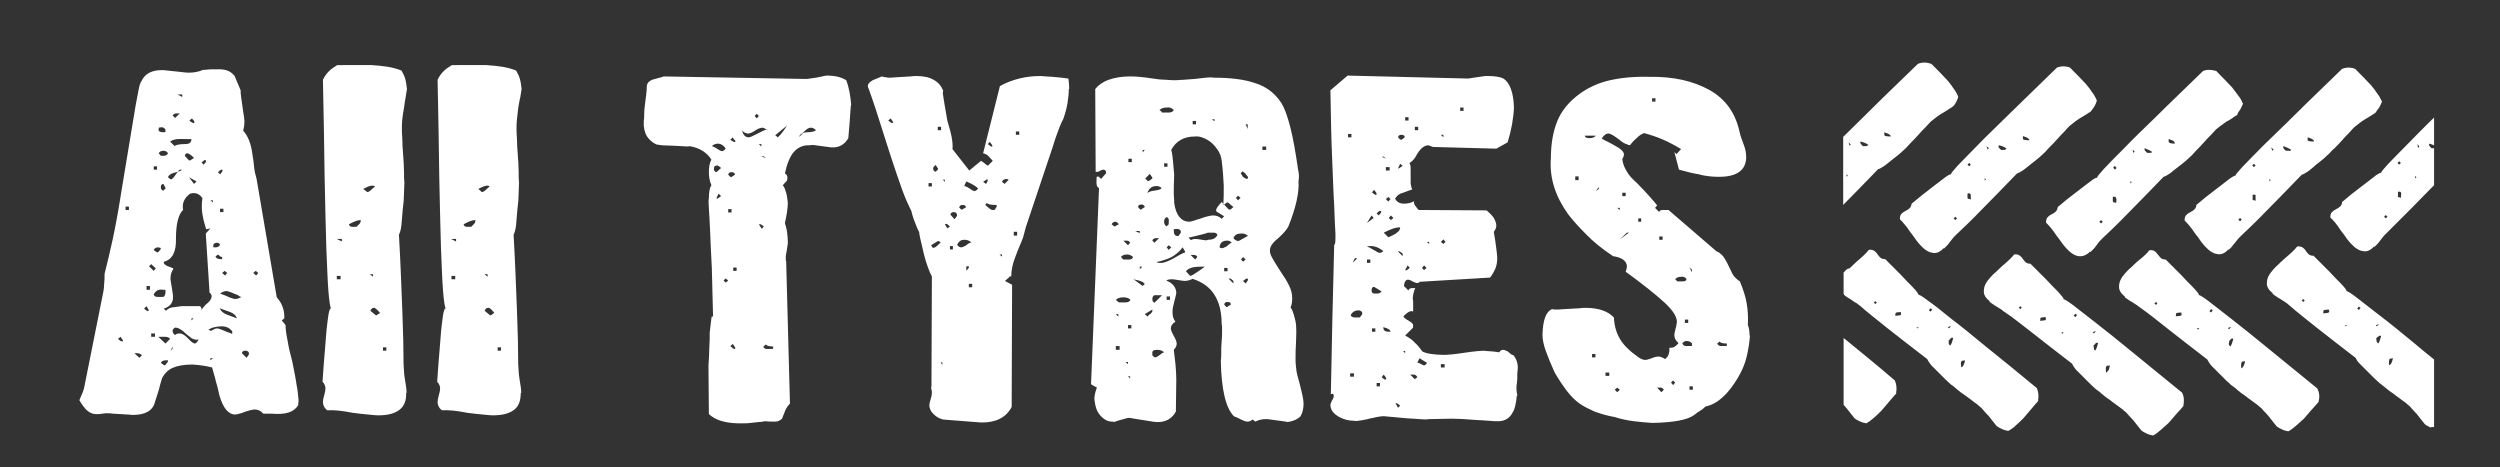 <?xml version="1.0" encoding="UTF-8"?> <!-- Generator: Adobe Illustrator 24.1.1, SVG Export Plug-In . SVG Version: 6.00 Build 0) --> <svg xmlns="http://www.w3.org/2000/svg" xmlns:xlink="http://www.w3.org/1999/xlink" version="1.1" id="Layer_1" x="0px" y="0px" viewBox="0 0 595.3 111.2" style="enable-background:new 0 0 595.3 111.2;" xml:space="preserve"><rect x="0" y="0" width="595.3" height="111.2" fill="#333333" stroke="none"/> <style type="text/css"> .st0{fill-rule:evenodd;clip-rule:evenodd;fill:#FFFFFF;} </style> <path class="st0" d="M518.1,75.3c0-0.4,0.1-0.7,0.1-0.7l0.2-0.1l1-0.1c0.1,0.3,0.1,0.6,0,0.7C519.3,75.2,518.8,75.3,518.1,75.3 M523.1,78.2l0.6-0.1l-0.3,0.4L523.1,78.2z M526.1,74.1l0.4-0.5l0.4,0.3l-0.4,0.5L526.1,74.1z M530.5,78.1l0.8-0.3l-0.5,0.6 L530.5,78.1z M530.8,81.3L531,81c0.3-0.4,0.5-0.5,0.8-0.3c-0.2,0.8-0.4,1.4-0.7,1.8l-0.1-0.1c-0.2-0.1-0.2-0.3-0.3-0.5 C530.8,81.7,530.8,81.5,530.8,81.3 M533.8,86.2c0,0,0.1-0.1,0.1-0.1c0,0,0.1,0,0.1,0l0.6-0.1c-0.1,0.6-0.3,1.1-0.5,1.4 c-0.2,0.2-0.3,0.3-0.4,0.3C533.6,86.8,533.7,86.3,533.8,86.2 M513.7,72.2l-0.3,0.4l-0.4-0.3l0.4-0.4L513.7,72.2z M516.2,78.3 c2.6,2,5.7,4.5,9.4,7.3c0.2,0.4,0.5,0.9,0.9,1.4c0.5,0.5,1,1,1.7,1.7c0.7,0.7,1.3,1.3,1.8,1.8c0.5,0.5,1,0.9,1.3,1.2 c0.4,0.3,0.9,0.6,1.4,1.1c0.6,0.5,1.2,1,2,1.5c0.7,0.6,1.4,1,2,1.5c0.6,0.4,1.1,0.8,1.4,1.1c0.3,0.2,0.6,0.5,0.9,0.9 c0.4,0.4,0.8,0.8,1.2,1.3c0.4,0.5,0.8,1,1.1,1.4c0.3,0.4,0.6,0.7,0.8,1c0.5,0.4,1,0.6,1.4,0.8c0.4,0.2,0.9,0.3,1.4,0.4 c0.6-0.3,1.2-0.8,1.8-1.3c0.6-0.5,1.2-1.1,1.9-1.7c1.3-1.5,2.3-2.7,2.9-3.3c0.6-0.7,0.8-0.9,0.6-0.8c0.3-1.1,0.2-2.1-0.3-3.1 c-4.5-3.7-8.5-6.9-11.9-9.7c-3.4-2.8-6.3-5.1-8.6-6.9c-2.3-1.8-4.1-3.2-5.4-4.2c-1.2-0.9-2-1.4-2.4-1.5c0.1,0,0.1-0.2-0.1-0.4 c-0.2-0.3-0.7-0.9-1.4-1.6c-0.7-0.7-1.6-1.6-2.6-2.7c-1.1-1.1-2.3-2.3-3.7-3.7c-0.5,0-0.8-0.1-1.1-0.3c-0.2-0.2-0.4-0.4-0.7-0.8 c-0.3-0.4-0.5-0.6-0.7-0.8c-0.4-0.3-0.9-0.4-1.4-0.3c-0.6,0.8-1.6,1.7-2.9,2.7c-0.7,0.6-1.2,1.2-1.7,1.6c-0.5,0.4-0.8,0.8-1.1,1.1 c-1,1.1-1.5,2.1-1.5,3.1c-0.1,0.9,0.4,1.8,1.4,2.5l-0.1,0.1c0.2,0.2,0.5,0.4,0.8,0.6c0.3,0.2,0.7,0.5,1.1,0.7 c0.4,0.2,0.7,0.5,1.1,0.7c0.3,0.2,0.6,0.5,0.8,0.6C511.4,74.5,513.6,76.2,516.2,78.3 M485.8,76.4c0-0.4,0.1-0.7,0.1-0.7l0.2-0.1 l1-0.1c0.1,0.3,0.1,0.6,0,0.7C487,76.3,486.6,76.3,485.8,76.4 M490.8,79.2l0.6-0.1l-0.3,0.4L490.8,79.2z M493.8,75.2l0.4-0.5 l0.4,0.3l-0.4,0.5L493.8,75.2z M498.3,79.1l0.8-0.3l-0.5,0.6L498.3,79.1z M498.5,82.3l0.3-0.3c0.3-0.4,0.5-0.5,0.8-0.3 c-0.2,0.8-0.4,1.4-0.7,1.8l-0.1-0.1c-0.2-0.1-0.2-0.3-0.2-0.5C498.6,82.8,498.5,82.5,498.5,82.3 M501.6,87.2c0,0,0.1-0.1,0.1-0.1 c0,0,0.1,0,0.1,0l0.6-0.1c-0.1,0.6-0.2,1.1-0.5,1.4c-0.2,0.2-0.3,0.3-0.4,0.3C501.4,87.8,501.4,87.4,501.6,87.2 M481.4,73.2 l-0.3,0.4l-0.4-0.3l0.4-0.4L481.4,73.2z M484,79.3c2.6,2,5.7,4.5,9.4,7.3c0.2,0.4,0.5,0.9,0.9,1.4c0.5,0.5,1,1,1.7,1.7 c0.7,0.7,1.3,1.3,1.8,1.8c0.5,0.5,1,0.9,1.3,1.2c0.4,0.3,0.9,0.6,1.4,1.1c0.6,0.5,1.2,1,2,1.5c0.7,0.6,1.4,1,2,1.5 c0.6,0.4,1.1,0.8,1.4,1.1c0.3,0.2,0.6,0.5,0.9,0.9c0.4,0.4,0.7,0.8,1.2,1.3c0.4,0.5,0.8,1,1.1,1.4c0.3,0.4,0.6,0.7,0.8,1 c0.5,0.4,1,0.6,1.4,0.8c0.4,0.2,0.9,0.3,1.4,0.4c0.6-0.3,1.2-0.8,1.8-1.3c0.6-0.5,1.2-1.1,1.9-1.7c1.3-1.5,2.3-2.7,2.9-3.3 c0.6-0.7,0.8-0.9,0.6-0.8c0.2-1.1,0.2-2.1-0.3-3.1c-4.5-3.7-8.5-6.9-11.9-9.7c-3.4-2.8-6.3-5.1-8.6-6.9c-2.3-1.8-4.1-3.2-5.4-4.2 c-1.2-0.9-2-1.4-2.4-1.5c0.1,0,0.1-0.2-0.1-0.4c-0.3-0.3-0.7-0.9-1.4-1.6c-0.7-0.7-1.6-1.6-2.6-2.7c-1.1-1.1-2.3-2.3-3.7-3.7 c-0.5,0-0.8-0.1-1.1-0.3c-0.2-0.2-0.4-0.4-0.7-0.8c-0.2-0.4-0.5-0.6-0.7-0.8c-0.4-0.3-0.9-0.4-1.4-0.3c-0.6,0.8-1.6,1.7-2.9,2.8 c-0.7,0.6-1.2,1.2-1.7,1.6c-0.5,0.4-0.8,0.8-1.1,1.1c-1,1.1-1.5,2.1-1.5,3.1c-0.1,0.9,0.4,1.8,1.4,2.5l-0.1,0.1 c0.2,0.2,0.5,0.4,0.8,0.6c0.3,0.2,0.7,0.5,1.1,0.7c0.4,0.2,0.7,0.5,1.1,0.7c0.3,0.3,0.6,0.5,0.8,0.6C479.2,75.5,481.4,77.3,484,79.3 M439.4,80.8c-0.1-0.1-0.3-0.2-0.4-0.3v15.9c0.2,0.2,0.4,0.5,0.7,0.8c0.4,0.5,0.8,1,1.1,1.4c0.3,0.4,0.6,0.7,0.8,1 c0.5,0.4,1,0.6,1.4,0.8c0.4,0.2,0.9,0.3,1.4,0.4c0.6-0.3,1.2-0.8,1.8-1.3c0.6-0.5,1.2-1.1,1.8-1.7c1.3-1.5,2.3-2.7,2.9-3.4 c0.6-0.6,0.8-0.9,0.6-0.8c0.2-1.1,0.1-2.1-0.3-3C446.8,86.8,442.8,83.6,439.4,80.8 M446.2,72.1l0.3-0.4l0.4,0.3l-0.3,0.4L446.2,72.1 z M451.3,75.2c0-0.4,0.1-0.7,0.1-0.7l0.2-0.1l1-0.1c0.1,0.3,0.1,0.5,0,0.7C452.5,75.1,452.1,75.1,451.3,75.2 M456.3,78l0.6-0.1 l-0.3,0.3L456.3,78z M459.3,73.9l0.4-0.5l0.4,0.3l-0.4,0.5L459.3,73.9z M463.8,77.9l0.8-0.3l-0.5,0.6L463.8,77.9z M464,81.1l0.3-0.3 c0.3-0.4,0.5-0.5,0.8-0.3c-0.2,0.8-0.4,1.4-0.7,1.8l-0.1-0.1c-0.2-0.1-0.2-0.3-0.3-0.5C464.1,81.6,464,81.3,464,81.1 M467.1,86 c0,0,0.1-0.1,0.1-0.1c0,0,0.1,0,0.1,0l0.6-0.1c-0.1,0.7-0.3,1.1-0.5,1.4c-0.2,0.2-0.3,0.3-0.4,0.2C466.9,86.6,466.9,86.2,467.1,86 M439.3,64.6c-0.1,0.1-0.2,0.2-0.3,0.3V70c0,0,0.1,0,0.1,0.1l0,0.1c0.2,0.2,0.5,0.4,0.8,0.6c0.3,0.2,0.7,0.4,1.1,0.7 s0.7,0.5,1.1,0.7c0.3,0.2,0.6,0.5,0.8,0.6c1.8,1.6,4,3.3,6.6,5.4c2.6,2,5.7,4.5,9.4,7.3c0.2,0.4,0.5,0.9,0.9,1.4 c0.5,0.5,1,1,1.7,1.7c0.7,0.7,1.3,1.3,1.8,1.8c0.5,0.5,1,0.9,1.3,1.2c0.4,0.2,0.8,0.6,1.4,1.1c0.6,0.5,1.2,1,2,1.5 c0.7,0.5,1.4,1,2,1.5c0.6,0.4,1.1,0.8,1.4,1.1c0.3,0.2,0.6,0.5,0.9,0.9c0.3,0.4,0.7,0.8,1.2,1.3c0.4,0.5,0.8,1,1.1,1.4 c0.3,0.4,0.6,0.7,0.8,1c0.5,0.4,1,0.6,1.4,0.8c0.4,0.2,0.9,0.3,1.4,0.4c0.6-0.3,1.2-0.7,1.8-1.3c0.6-0.5,1.2-1.1,1.8-1.7 c1.3-1.5,2.3-2.7,2.9-3.4c0.6-0.6,0.8-0.9,0.6-0.8c0.2-1.1,0.1-2.1-0.3-3c-4.5-3.7-8.5-7-11.9-9.7c-3.4-2.8-6.2-5.1-8.6-6.9 c-2.3-1.9-4.1-3.3-5.4-4.2c-1.3-1-2.1-1.5-2.5-1.5c0.2,0.1,0.2-0.1,0-0.4c-0.2-0.3-0.7-0.9-1.4-1.6c-0.7-0.7-1.6-1.6-2.6-2.7 c-1.1-1.1-2.3-2.3-3.7-3.7c-0.5,0-0.8-0.1-1.1-0.3c-0.2-0.2-0.4-0.4-0.7-0.8c-0.2-0.4-0.5-0.6-0.7-0.8c-0.4-0.3-0.9-0.4-1.4-0.3 c-0.6,0.8-1.6,1.7-2.9,2.8c-0.7,0.6-1.2,1.2-1.7,1.6C440,63.9,439.6,64.2,439.3,64.6 M61.5,65l-0.5,0.6L60.3,65l0.6-0.5L61.5,65z M59.3,84.3c0,0.1-0.2,0.4-0.6,0.9l-1.1-1.1c0.1-0.4,0.3-0.6,0.8-0.6C59,83.5,59.3,83.8,59.3,84.3 M57.5,70.7 c-0.5,0.3-1,0.5-1.5,0.5c-0.2,0-0.5-0.1-0.8-0.2c-0.3-0.1-0.7-0.2-1-0.4c-0.3-0.1-0.6-0.3-1-0.4c-0.3-0.1-0.6-0.2-0.8-0.3 c0.2-0.1,0.4-0.3,0.7-0.4c0.2-0.1,0.5-0.2,0.8-0.2c0.2,0,0.5,0.1,0.8,0.2c0.3,0.1,0.6,0.2,1,0.4c0.3,0.1,0.7,0.3,1,0.4 C57,70.6,57.3,70.7,57.5,70.7 M54.1,65l-0.5,0.6L52.9,65l0.6-0.5L54.1,65z M53.2,50.5h-0.8v-0.8h0.8V50.5z M53,40.6 c0,0.1-0.2,0.5-0.6,0.9L51.9,41c0.4-0.4,0.7-0.6,0.8-0.6h0.2L53,40.6z M51.7,57.8c0.3,0,0.6,0.2,0.7,0.5c-0.2,0.4-0.6,0.6-1,0.6 h-0.6v-0.2C50.7,58.1,51.1,57.8,51.7,57.8 M50.7,48.2l-0.6-0.5h0.6V48.2z M50.1,54.4L49,55.6l0.9,14.1c0.1,0,0.2,0.1,0.3,0.3 c0.1,0.2,0.2,0.3,0.2,0.5c0,0.5-0.3,1.1-0.9,1.6c-0.5,0.4-0.8,0.7-1,1c-0.2,0.2-0.3,0.4-0.4,0.5V74c-0.1-0.7-0.3-1.1-0.6-1.1h-4.2 c-0.9,0.1-1.7,0.2-2.3,0.3c-0.6,0.1-1.1,0.4-1.5,0.8l-0.5-0.5c1.5-0.5,2.2-1.4,2.2-2.7c0-0.3,0-0.6-0.1-1.1 c-0.1-0.4-0.1-0.9-0.2-1.3c-0.1-0.4-0.1-0.8-0.2-1.2c-0.1-0.4-0.1-0.8-0.1-1c0-0.5,0.1-0.9,0.2-1.2c0.1-0.3,0.3-0.7,0.5-1 c-0.1-0.1-0.2-0.2-0.5-0.3c-0.2-0.1-0.5-0.2-0.8-0.3c-0.3-0.1-0.5-0.2-0.7-0.4c-0.2-0.1-0.3-0.3-0.3-0.5l0.1-0.2 c1.9-0.5,2.9-2.3,2.8-5.5c0-3.5,0.6-5.8,1.7-6.8c-0.3-1.6,0.3-2.9,1.7-3.9l0.6-0.1c0.9-0.1,1.7,0.3,2.3,1.2c-0.2,1.3-0.2,2.6,0,3.8 c0.2,1.2,0.5,2.4,0.9,3.6L50.1,54.4z M49.1,38.3c0,0.2-0.2,0.5-0.6,0.9l-0.5-0.5c0.4-0.4,0.7-0.6,0.8-0.6l0.2,0.1L49.1,38.3z M46.8,43.2l-0.6,0.6L45,42.2L46.8,43.2z M46.3,29.1l-0.1,0.2h-0.1c-0.2,0-0.6-0.2-1-0.6l0.6-0.5C46.1,28.6,46.3,28.9,46.3,29.1 M44.6,36.5c0.3,0,0.9,0.4,1.6,1.1c-0.6,0.4-0.9,0.6-0.9,0.6H45l-1-1.1C44.1,36.7,44.3,36.5,44.6,36.5 M45.6,33.2 c-0.1,0.8-0.6,1.1-1.4,1.1c-1.5,0-2.4,0.2-2.6,0.5l-1.1-1.1c0.6-0.4,1.3-0.6,2.3-0.6C44.8,33.1,45.8,33.1,45.6,33.2 M43.4,23.1 l-1.1-0.6h1.1V23.1z M42.1,27h0.2h0.5l-1.1,1.1l-0.6-0.6C41.3,27.2,41.6,27,42.1,27 M40.6,41.5c0.3-0.2,0.7-0.3,1-0.4 c0.3-0.1,0.5-0.1,0.7-0.2c0,0,0.1-0.1,0.1-0.1c0.2-0.2,0.3-0.4,0.5-0.4h0.4c-0.1,0.2-0.4,0.3-0.7,0.4c-0.1,0-0.2,0.1-0.3,0.1 c-0.1,0.2-0.3,0.4-0.4,0.6c-0.2,0.3-0.4,0.5-0.6,0.8c-0.2,0.2-0.4,0.4-0.5,0.4c-0.2,0-0.5-0.2-0.8-0.5 C40.1,41.9,40.3,41.7,40.6,41.5 M40,36.5c-0.2,0.4-0.6,0.6-1,0.6h-0.7l-0.5-0.6c0.2-0.4,0.6-0.6,1.1-0.6 C39.4,35.9,39.8,36.1,40,36.5 M39.4,31.4L39,31.5c-1,0-1.4-0.3-1.2-0.9v-0.2l0.6-0.1c0.5,0,0.8,0.2,1,0.6V31.4z M38.3,44.6 c0-0.5,0.2-0.8,0.6-0.8l0.5,0.9v0.2l-0.5,0.5C38.5,45.3,38.3,45,38.3,44.6 M37.6,58.9l0.6,0.1l0.1,0.2c0,0.1-0.2,0.4-0.6,0.8 l-0.2,0.1c-0.1,0-0.5-0.2-0.9-0.6C36.8,59.1,37.2,58.9,37.6,58.9 M37.4,40.4h-0.8v-0.8h0.8V40.4z M36,62.9l1.1,1l-0.5,0.6l-1.1-1.1 L36,62.9z M34.9,68.1h0.8V69h-0.8V68.1z M34.9,72.9c0.3,0.6,0.5,0.9,0.5,0.9V74l-0.2,0.1c-0.1,0-0.4-0.2-0.9-0.6L34.9,72.9z M36,79.4h0.9v0.8H36V79.4z M36.6,70.1c0.5-0.9,1.2-1.3,2.2-1.1h0.6v0.6c0,0.6-0.2,0.9-0.5,1.1h-1.4C37,70.7,36.7,70.5,36.6,70.1 M37.7,80.2h1.6c0.6,0,1,0.2,1.2,0.5l-1.1,1.1L37.7,80.2z M38.3,86.4c0.2-0.4,0.6-0.6,1.1-0.6H40v0.3l-0.6,0.8L39.2,87 C39.1,87,38.8,86.8,38.3,86.4 M40.6,83.6l0.5-1.1V83L40.6,83.6z M45.6,76.3v-0.5h0.5L45.6,76.3z M41.1,78.8c0-0.3,0.2-0.6,0.6-0.8 c0.7,0,1.6,0.5,2.6,1.5c0.6,0.5,1,0.8,1.4,1.1c0.4,0.2,0.8,0.3,1.2,0.3l0.4-0.1c-0.3,0.7-0.7,1-0.9,1c-0.3,0-0.9-0.4-1.6-1.2 c-0.8-0.8-1.4-1.2-2-1.2c-0.5,0-0.9,0.1-1.1,0.4C41.3,79.5,41.1,79.2,41.1,78.8 M51.3,61.1l0.6-0.5c0.4,0.4,0.7,0.6,0.9,0.6l0.1-0.1 v0.6h-0.4C51.9,61.7,51.5,61.5,51.3,61.1 M54,74.9c-0.8-0.3-1.4-0.8-1.7-1.5c0.8,0.3,1.7,0.6,2.5,0.9c0.8,0.3,1.4,0.8,1.6,1.5 C55.6,75.5,54.8,75.2,54,74.9 M49.6,78.5c0.5-0.3,1-0.5,1.5-0.6c0.5-0.1,1-0.2,1.6-0.2c1.2,0,2,0.4,2.6,1.2v0.6 c-0.2-0.1-0.5-0.2-0.8-0.3c-0.3-0.1-0.6-0.2-1-0.4c-0.3-0.1-0.7-0.3-1-0.4c-0.3-0.1-0.6-0.2-0.8-0.2c-0.3,0-0.5,0.1-0.7,0.2 c-0.2,0.1-0.5,0.2-0.7,0.4L49.6,78.5z M50.1,85.3h0.6l-0.6,0.5V85.3z M33.8,84.6l-0.6,0.6L32,84.1h0.6 C33.1,84.1,33.5,84.3,33.8,84.6 M30.7,50h-0.8v-0.8h0.8V50z M29.3,81.1l-0.1,0.2h-0.1c-0.2,0-0.6-0.2-1-0.6l0.6-0.5 C29.1,80.7,29.3,81.1,29.3,81.1 M71,96.5l0.1-1.2c-0.1-1-0.2-2.3-0.5-3.8c-0.2-1.5-0.6-3.3-1-5.4c-0.5-1.9-0.9-3.5-1.1-4.9 c-0.3-1.4-0.5-2.7-0.5-3.8l-0.9-1.1l0.6-0.5v-0.4c0-1.7-0.6-3.3-1.8-4.6l-4.8-28.2c-0.3-1-0.5-1.9-0.6-2.9c-0.1-1-0.2-2-0.4-3 c-0.3-2.5-1.1-4.4-2.2-5.6c0.2-0.7,0.3-1.4,0.3-2.3c0-0.4-0.1-1-0.2-1.6c-0.1-0.7-0.2-1.4-0.3-2.1c-0.1-0.7-0.2-1.4-0.3-2.1 c-0.1-0.7-0.1-1.2-0.1-1.5c-0.5-1.1-0.8-2-1.1-2.6c-0.2-0.6-0.4-1-0.6-1.1c-0.8-0.9-1.9-1.3-3.4-1.3c-1.4,0-2.4,0-3.1,0.1 c-0.7,0-1,0.1-0.9,0.1c-1,0.4-2,0.6-3.2,0.6c-0.3,0-0.8,0-1.4-0.1c-0.6-0.1-1.2-0.1-1.8-0.2c-0.7-0.1-1.3-0.1-1.9-0.2 c-0.6-0.1-1.1-0.1-1.4-0.1c-1.1,0-2.1,0.2-2.9,0.6c-0.8,0.4-1.5,1.1-1.9,2c-0.3,0.4-0.5,1.1-0.7,2.1c-0.2,1-0.4,2.2-0.7,3.7L29,45 c-0.7,4.5-1.4,8.4-2.1,11.7c-0.7,3.3-1.4,6.1-2,8.5c0,0.9,0,1.7-0.1,2.4c0,0.7-0.1,1.4-0.2,1.9l-4.6,23c-0.2,0.7-0.4,1.2-0.6,1.6 c-0.2,0.4-0.3,0.8-0.5,1.2c0.6,1,1.2,1.9,1.9,2.5c0.7,0.6,1.6,0.9,2.5,0.8c0.2,0,0.6,0,1.1-0.1c0.5-0.1,0.9-0.1,1.1-0.1 c0.3,0,0.8,0,1.4,0.1c0.6,0,1.1,0.1,1.7,0.1c0.6,0,1.1,0.1,1.7,0.1c0.5,0,1,0.1,1.3,0.1c3,0,4.8-1,5.3-3.1c0.3-1,0.6-1.9,0.9-2.8 c0.2-0.9,0.5-1.9,0.8-2.9c0.6-1.1,1.4-1.9,2.5-2.4c1.1-0.5,2.7-0.8,4.7-0.8c1.6,0.1,3.2,0.3,4.7,0.7c0.3,1.2,0.7,2.3,0.9,3.3 c0.3,1,0.6,2.1,0.8,3.2c0.9,3.2,2.2,4.7,3.8,4.7c0.3,0,0.6-0.1,1-0.2c0.4-0.1,0.8-0.2,1.2-0.4c0.4-0.1,0.8-0.3,1.3-0.4 c0.5-0.1,0.8-0.2,1.1-0.2c0.8,0,1.5,0.3,2.1,1h2C68.1,98.8,70,98.1,71,96.5 M92,83.5h-0.8v-0.8H92V83.5z M90.5,74.5 c-0.5,0.4-0.9,0.6-0.9,0.6l-0.2-0.1l-1.2-1c0.2-0.5,0.5-0.7,0.8-0.7C89.2,73.2,89.7,73.6,90.5,74.5 M88.8,65.3v0.6l-0.7-0.6H88.8z M89.3,44.4c-0.9,0.8-1.4,1.3-1.7,1.3h-0.2c-0.1,0-0.1,0-0.1-0.1L86.5,45c0.9-0.5,1.6-0.8,2.1-0.8C89,44.2,89.2,44.3,89.3,44.4 M85.9,52.5c0,0.3-0.1,0.6-0.3,0.8c-0.2,0.2-0.5,0.5-0.7,0.7h-0.6c-0.7,0.1-1.1-0.1-1.2-0.6c1.1-0.6,2-1,2.8-1V52.5z M81.4,57.5 l-1.2-0.6h1.2V57.5z M80.2,65.7h0.9v0.8h-0.9V65.7z M96.6,23.1c0.1-0.7,0.2-1.4,0.3-1.9c-0.1-0.9-0.2-1.7-0.4-2.4 c-0.2-0.7-0.5-1.3-0.9-2c-1-0.4-2.1-0.7-3.3-0.9c-1.2-0.2-2.4-0.3-3.8-0.4h-6.8c-1.3,0-1.8,0-1.5,0.1c-1.5,0.8-2.6,1.9-3.3,3.4 c0.2,8.9,0.3,16.6,0.4,23.2c0.1,6.6,0.3,12.2,0.4,16.7c0.2,4.5,0.3,8,0.5,10.4c0.2,2.4,0.4,3.9,0.7,4.3c-0.2-0.3-0.3-0.2-0.5,0.5 c-0.2,0.6-0.3,1.7-0.5,3.2c-0.2,1.5-0.3,3.4-0.5,5.7c-0.2,2.3-0.4,4.9-0.6,7.9c0.5,0.5,0.7,1.1,0.7,1.6c0,0.4-0.1,0.9-0.3,1.6 c-0.2,0.7-0.3,1.2-0.3,1.6c0,0.8,0.3,1.4,1,2c1.6-0.1,3.6,0.1,6.1,0.6c1.4,0.2,2.6,0.3,3.6,0.4c1,0.1,1.8,0.2,2.4,0.2 c2.3,0,3.9-0.4,5.1-1.3c1.1-0.8,1.7-2.2,1.6-4h0.1c0-0.4,0-0.9-0.1-1.5c-0.1-0.6-0.2-1.2-0.3-1.9c-0.1-0.7-0.2-1.3-0.2-1.9 c0-0.6-0.1-1.1-0.1-1.5c0-3.6-0.1-7.9-0.3-12.9c-0.2-5-0.4-11-0.8-18c0.3-0.6,0.5-1.4,0.6-2.4c0.1-1,0.2-2.2,0.3-3.6 c0.2-1.5,0.3-2.7,0.3-3.8c0-1.1,0.1-2,0.1-2.7c-0.1-0.7-0.1-1.6-0.1-2.7c0-1.1-0.1-2.4-0.2-3.8c-0.1-1.4-0.2-2.6-0.2-3.8 c-0.1-1.1-0.1-2-0.1-2.7c0-0.5,0-1.2,0.1-2c0.1-0.8,0.2-1.7,0.4-2.7C96.3,24.7,96.5,23.8,96.6,23.1 M119.3,83.5h-0.8v-0.8h0.8V83.5z M117.7,74.5c-0.5,0.4-0.9,0.6-0.9,0.6l-0.2-0.1l-1.2-1c0.2-0.5,0.5-0.7,0.8-0.7C116.5,73.2,117,73.6,117.7,74.5 M116.1,65.3v0.6 l-0.7-0.6H116.1z M116.6,44.4c-0.9,0.8-1.4,1.3-1.7,1.3h-0.2c-0.1,0-0.1,0-0.1-0.1l-0.7-0.6c0.9-0.5,1.6-0.8,2.1-0.8 C116.3,44.2,116.5,44.3,116.6,44.4 M113.2,52.5c0,0.3-0.1,0.6-0.3,0.8c-0.2,0.2-0.5,0.5-0.7,0.7h-0.6c-0.7,0.1-1.1-0.1-1.2-0.6 c1.1-0.6,2-1,2.8-1V52.5z M108.6,57.5l-1.2-0.6h1.2V57.5z M108.4,66.5h-0.9v-0.8h0.9V66.5z M123.9,23.1c0.1-0.7,0.2-1.4,0.3-1.9 c-0.1-0.9-0.2-1.7-0.4-2.4c-0.2-0.7-0.5-1.3-0.9-2c-1-0.4-2.1-0.7-3.3-0.9c-1.2-0.2-2.4-0.3-3.8-0.4H109c-1.3,0-1.8,0-1.5,0.1 c-1.5,0.8-2.6,1.9-3.3,3.4c0.2,8.9,0.3,16.6,0.4,23.2c0.1,6.6,0.3,12.2,0.4,16.7c0.2,4.5,0.3,8,0.5,10.4c0.2,2.4,0.4,3.9,0.7,4.3 c-0.2-0.3-0.3-0.2-0.5,0.5c-0.2,0.6-0.3,1.7-0.5,3.2c-0.2,1.5-0.3,3.4-0.5,5.7c-0.2,2.3-0.4,4.9-0.6,7.9c0.5,0.5,0.7,1.1,0.7,1.6 c0,0.4-0.1,0.9-0.3,1.6c-0.2,0.7-0.3,1.2-0.3,1.6c0,0.8,0.3,1.4,1,2c1.6-0.1,3.6,0.1,6.1,0.6c1.4,0.2,2.6,0.3,3.6,0.4 c1,0.1,1.8,0.2,2.4,0.2c2.3,0,3.9-0.4,5.1-1.3c1.1-0.8,1.6-2.2,1.6-4h0.1c0-0.4,0-0.9-0.1-1.5c-0.1-0.6-0.2-1.2-0.3-1.9 c-0.1-0.7-0.2-1.3-0.2-1.9c0-0.6-0.1-1.1-0.1-1.5c0-3.6-0.1-7.9-0.3-12.9c-0.2-5-0.4-11-0.8-18c0.3-0.6,0.5-1.4,0.6-2.4 c0.1-1,0.2-2.2,0.3-3.6c0.2-1.5,0.3-2.7,0.3-3.8c0-1.1,0.1-2,0.1-2.7c-0.1-0.7-0.1-1.6-0.1-2.7c0-1.1-0.1-2.4-0.2-3.8 c-0.1-1.4-0.2-2.6-0.2-3.8c-0.1-1.1-0.1-2-0.1-2.7c0-0.5,0-1.2,0.1-2c0.1-0.8,0.2-1.7,0.3-2.7C123.6,24.7,123.7,23.8,123.9,23.1 M194.3,31c-0.3,0.3-1.1,0.5-2.3,0.5c-0.3,0-0.6,0.1-0.8,0.2c-0.2,0.2-0.4,0.4-0.5,0.5c-0.2,0.2-0.3,0.3-0.4,0.4 c0.1-0.5,0.4-0.7,0.8-0.9c0.1-0.1,0.2-0.2,0.4-0.4c0.6-0.6,1.1-0.9,1.6-0.9C193.5,30.4,193.9,30.6,194.3,31 M187.4,29.9 c-0.8,1.3-1.5,2.2-2.2,2.8l-0.6-0.5L187.4,29.9z M184.1,83c0.1,0.1-0.4,0.1-1.4,0.1c-0.6,0-0.9-0.2-0.9-0.6l0.6-0.5 c0.1,0.3,0.6,0.5,1.7,0.5V83z M183,31c-0.1-0.1-0.1,0-0.2-0.1h-0.2c-0.3,0-0.6,0.1-1,0.3c-0.4,0.2-0.8,0.4-1.2,0.6 c-0.4,0.2-0.8,0.4-1.2,0.6c-0.4,0.2-0.7,0.3-0.9,0.3c-0.8,0-1.3-0.5-1.6-1.6c0.5,0.5,1,0.7,1.5,0.7c0.2,0,0.4-0.1,0.7-0.2 c0.3-0.1,0.6-0.3,0.9-0.5c0.3-0.2,0.6-0.4,0.9-0.5c0.3-0.1,0.6-0.2,0.8-0.2c0.4,0,0.8,0.3,1.2,0.6h0C182.8,30.9,182.9,30.9,183,31 M180.7,27.6l-0.5,0.6l-0.5-0.6l0.5-0.5L180.7,27.6z M180.7,34.3h0.6v0.6L180.7,34.3z M181.3,37.2h0.5l0.6,0.5L181.3,37.2z M180.7,53.4h0.3c0.1,0,0.2,0,0.3,0.1c0.1,0.1,0.3,0.2,0.6,0.4l-0.5,0.6L180.7,53.4z M175.4,64.5h-0.8v-0.8h0.8V64.5z M175,41.6 c-0.6,0.4-0.9,0.6-0.9,0.6l-0.2-0.1l-0.5-0.5c0.1-0.4,0.3-0.6,0.8-0.6C174.7,41,175,41.2,175,41.6 M175,33.8h-0.2 c-0.1,0-0.4-0.2-0.9-0.5l0.6-0.6c0.1,0.3,0.3,0.5,0.4,0.6c0.1,0.1,0.2,0.2,0.2,0.3V33.8z M172.8,66.3l0.6,0.5l-0.6,0.5l-0.5-0.5 L172.8,66.3z M172.8,35.4c-0.3,0.4-0.7,0.6-0.9,0.6c-0.1,0-0.3-0.1-0.5-0.2c-0.2-0.1-0.4-0.2-0.7-0.4c-0.2-0.2-0.5-0.3-0.7-0.4 c-0.2-0.1-0.4-0.2-0.5-0.2c0.4-0.4,0.9-0.6,1.6-0.6C171.8,34.3,172.4,34.7,172.8,35.4 M170,40.2c0-0.6,0.3-0.8,0.8-0.8 c0.1,0,0.5,0.2,0.9,0.6l-1.1,1C170.2,40.9,170,40.6,170,40.2 M170.6,47.2l0.5-1.1l0.6,0.6c-0.5,0.4-0.8,0.6-1,0.6L170.6,47.2z M173.4,49.8h0.8v0.8h-0.8V49.8z M173.9,82.4l0.6-0.5c0.1,0.2,0.3,0.4,0.4,0.6c0.1,0.2,0.2,0.3,0.2,0.4V83l-0.2,0.1 C174.7,83.1,174.4,82.9,173.9,82.4 M202.5,26.5c0.1-1.2,0.1-1.7,0.2-1.4c-0.1-1.1-0.2-2.1-0.4-3.1c-0.2-1-0.4-1.9-0.8-2.9 c-1.1-0.7-2.6-1.1-4.6-1.1c-0.3,0-0.7,0.1-1.1,0.2c-0.5,0.1-1,0.2-1.5,0.3c-0.5,0.1-1,0.1-1.4,0.2c-0.5,0.1-0.8,0.1-1,0.1l-33.9-0.6 c-0.1,0.1-0.9,0.3-2.4,0.7c-1,0.3-1.6,0.9-1.6,1.8c0,0.4,0,0.9-0.1,1.6c-0.1,0.7-0.2,1.5-0.3,2.4c-0.1,0.8-0.2,1.6-0.2,2.3 c0,0.7,0,1.3-0.1,1.8c-0.1,1.5,0.2,2.7,0.7,3.6c0.6,0.9,1.3,1.5,2.3,2l1.4,0.2c2,0.1,3.5,0.1,4.6,0.2c1,0.1,1.7,0.1,1.9,0 c2.4,0.4,4.1,1.5,5.2,3.2c-0.4,0.7-0.6,1.7-0.6,3c0,1.2,0.2,2.2,0.6,3.1c-0.4,0.6-0.6,1.6-0.6,3.1c-0.1,0.3-0.1,1.2,0,2.5 c0.1,1.3,0.2,3.2,0.3,5.5c0.1,2.3,0.2,5.2,0.4,8.6c0.1,3.4,0.2,7.3,0.3,11.8c-0.2-0.5-0.3-0.4-0.4,0.2c-0.1,0.6-0.2,1.8-0.4,3.4 c0,1.1,0,2.3-0.1,3.6c0,1.3-0.1,2.7-0.2,4.3l0.1,11.5c1.5,1.4,3.7,2.1,6.8,2.2h1.4c0.6,0,1.1,0,1.8-0.1c0.6-0.1,1.2-0.1,1.8-0.2 c0.6,0,1.1-0.1,1.5-0.2c1,0.1,1.8,0.1,2.4,0.1c0.6,0,1.1-0.2,1.3-0.4c0.2-0.1,0.4-0.2,0.5-0.5c0.1-0.3,0.2-0.6,0.4-1 c0.1-0.4,0.3-0.8,0.5-1.2c0.2-0.4,0.5-0.8,0.9-1.2l-0.9-33.9c-0.1-0.2-0.1-0.5-0.1-1c0-0.4,0.1-0.9,0.2-1.3c0.1-0.4,0.1-0.9,0.2-1.3 c0.1-0.4,0.1-0.8,0.1-1c0-0.8-0.1-1.6-0.2-2.4c-0.1-0.8-0.3-1.4-0.5-2.1c0.2-0.9,0.4-1.8,0.5-2.6c0.1-0.8,0.2-1.5,0.2-2.2 c-0.1-0.9-0.2-1.7-0.4-2.4c-0.2-0.7-0.4-1.3-0.8-1.8l1-1.1l0.1-0.6c0-0.5-0.2-0.9-0.6-1.1c0.5-2.3,1.2-4.1,2.2-5.2 c1-1.1,2.3-1.6,3.8-1.5c0.3-0.1,0.8-0.1,1.3,0c0.5,0.1,1,0.1,1.5,0.2c0.5,0.1,1,0.1,1.5,0.2c0.5,0.1,0.9,0.1,1.1,0.1 c1.6,0,2.8-0.7,3.7-2.2C202.3,29.8,202.4,27.7,202.5,26.5 M242.7,32.1h-0.8v-0.8h0.8V32.1z M241.4,55.2h0.8v0.9h-0.8V55.2z M240.2,42.8l-1,1l-0.6-0.5c0.1-0.2,0.2-0.4,0.4-0.5c0.2-0.1,0.4-0.2,0.7-0.2L240.2,42.8z M238,60.6h0.6v0.5L238,60.6z M237.4,49.1 l-0.5,0.8c-0.1,0.1-0.2,0.1-0.3,0.1h-0.3c-0.3,0-0.8-0.4-1.7-1.2l0.4-0.5c0.1,0.3,0.8,0.5,2.1,0.5h0.2V49.1z M235.2,43 c0,0.1-0.1,0.3-0.4,0.8l-0.7-0.5c0.6-0.4,0.9-0.6,0.9-0.6l0.2,0.1V43z M236.3,34.9H236l-0.8-0.6l0.5-0.5c0.4,0.5,0.6,0.8,0.6,0.9 V34.9z M232.9,44.9c-0.3,0.4-0.6,0.6-0.9,0.6c-0.1,0-0.3-0.1-0.5-0.2c-0.2-0.1-0.4-0.3-0.6-0.4c-0.2-0.1-0.4-0.3-0.7-0.4 c-0.2-0.1-0.4-0.2-0.6-0.2l0.5-1.1c0.7,0.3,1.3,0.6,1.8,0.9C232.3,44.4,232.7,44.6,232.9,44.9 M229.2,48.8c0.5,0,0.8,0.2,0.8,0.6 c-0.6,0.3-0.9,0.5-0.9,0.5h-0.2l-0.5-0.5C228.5,49,228.8,48.8,229.2,48.8 M227.9,58.3c0.2-0.4,0.4-0.7,0.7-0.9 c0.2-0.2,0.6-0.3,1.1-0.3c0.6,0,1.1,0.2,1.6,0.6c-0.1,0-0.3,0.1-0.5,0.2c-0.2,0.1-0.4,0.2-0.6,0.4c-0.2,0.2-0.4,0.3-0.7,0.4 c-0.2,0.1-0.4,0.2-0.6,0.2C228.5,58.9,228.2,58.7,227.9,58.3 M227.9,51.3c0,0.1-0.2,0.4-0.6,0.9l-1-1.1c0.1-0.4,0.4-0.6,0.8-0.6 C227.6,50.5,227.9,50.8,227.9,51.3 M225.6,53.4c0.1,0.1,0.3,0.3,0.6,0.5l-0.6,0.5l-0.6-1l0.3-0.1C225.3,53.3,225.4,53.3,225.6,53.4 M225,43.3l-0.5-0.5h0.5V43.3z M224.4,86.3v0.6l-0.4-0.6H224.4z M224.1,31h-0.8v-0.8h0.8V31z M222.8,39.3c0.4,0.6,0.6,0.9,0.6,0.9 l-0.1,0.2l-0.5,0.5c-0.4-0.1-0.6-0.4-0.6-0.8C222.2,39.8,222.4,39.6,222.8,39.3 M223.3,57.4c0.3,0,0.5,0.1,0.7,0.4 c-0.1,0-0.2,0.1-0.3,0.2c-0.1,0.1-0.2,0.2-0.4,0.4c-0.2,0.2-0.4,0.3-0.5,0.4c-0.2,0.1-0.3,0.2-0.5,0.2h-0.2l-0.4-0.6 C222.8,57.7,223.4,57.4,223.3,57.4 M221.9,44.4h-0.8v-0.8h0.8V44.4z M226.2,58.6h0.7v0.8h-0.7V58.6z M230.1,63.4h0.6v0.3 c0,0.1-0.2,0.3-0.6,0.8V63.4z M230.7,67.6h0.8v0.8h-0.8V67.6z M212.7,29.1l-0.1,0.2h-0.2c-0.1,0-0.4-0.2-0.9-0.6l0.6-0.5 C212.5,28.8,212.7,29.1,212.7,29.1 M254.5,21.2h0.1c0-1-0.1-1.8-0.2-2.5c-1.4-0.2-2.6-0.3-3.7-0.4c-1.1-0.1-2.1-0.1-2.9-0.2 c-1.8,0-3.5,0.2-5.1,0.6c-1.6,0.4-3.2,1-4.6,1.8l-4,16c0.5,0.1,0.9,0.3,1.3,0.7c0.3,0.4,0.7,0.7,1,1.1l-1.1,1.1h-0.3 c0.1,0,0-0.1-0.3-0.3c-0.2-0.2-0.6-0.5-1.1-0.8l-2.8,2.3l-4-5.1c0.1-0.8,0-1.8-0.2-2.9c-0.2-1.1-0.6-2.4-1-3.8 c-0.3-1.6-0.5-2.9-0.7-4c-0.2-1.1-0.3-2-0.4-2.7l0.1-0.5c-0.5-1.2-1.2-2-2.3-2.6c-1-0.6-2.4-0.9-4.1-0.9c-0.3,0-0.8,0-1.4,0.1 c-0.6,0-1.1,0.1-1.7,0.1c-0.6,0-1.2,0.1-1.7,0.1c-0.6,0-1,0.1-1.3,0.1c-0.4,0-0.8,0-1.1-0.1c-0.3,0-0.7-0.1-1-0.2l-2.2,0.9 c-1,0.6-1.4,1.2-1,1.9c1.2,3.3,2.2,6.4,3.1,9.3c0.9,2.9,1.8,5.6,2.6,8.1c0.8,2.5,1.6,4.7,2.3,6.7c0.7,2,1.5,3.7,2.2,5.1 c0.3,1.3,0.7,2.4,1,3.1c0.3,0.8,0.6,1.5,0.9,2c-0.1,0.1,0.3,1.9,1.1,5.2c0.3,1.2,0.6,2.2,0.9,3c0.3,0.8,0.6,1.6,1,2.3l-0.1,26.2 c-0.1,0.2-0.1,0.5,0,0.7c0.1,0.3,0.1,0.6,0.1,0.9c0,0.4-0.1,0.9-0.3,1.5c-0.2,0.6-0.3,1-0.3,1.4c0,0.4,0.1,0.8,0.3,1.2 c0.2,0.4,0.5,0.7,0.8,1c0.3,0.3,0.7,0.6,1.1,0.8c0.4,0.2,0.8,0.3,1.1,0.4c3.6,0.3,6.2,0.5,7.7,0.6c1.1,0.1,1.6,0.1,1.6,0.1 c1.6,0,3.1-0.3,4.2-0.9c1.2-0.6,2.1-1.5,2.8-2.8l0.1-29.1l-1.7-0.9c0.9-0.8,1.3-1.1,1.1-1.1h0.4c0-1.4,0.3-3,1-4.7 c0.3-0.8,0.6-1.6,0.9-2.3c0.3-0.7,0.6-1.4,0.9-2.2c0.1-0.5,0.3-1,0.4-1.5c0.1-0.4,0.2-0.8,0.3-1.1l6.4-19.1c0.3-1.1,0.7-2.2,1.1-3.3 c0.4-1.1,0.8-2.2,1.4-3.3c0.5-1.4,0.8-2.6,1-3.8C254.4,23.2,254.5,22.2,254.5,21.2 M301.5,35.7h-0.9v-0.8h0.9V35.7z M297.2,66.6 c0,0.1-0.2,0.4-0.6,0.9l-0.6-0.6c0.5-0.4,0.8-0.6,1-0.6l0.1,0.1L297.2,66.6z M297.2,42.4l-0.1,0.1l-0.2,0.1c-0.1,0-0.3-0.1-0.5-0.2 c-0.2-0.1-0.3-0.2-0.5-0.4c-0.1-0.2-0.2-0.3-0.3-0.5c-0.1-0.1-0.1-0.2-0.2-0.2l0.5-0.5c0.3,0.2,0.5,0.4,0.6,0.5 c0.1,0.1,0.3,0.3,0.4,0.5C297.2,42.1,297.2,42.3,297.2,42.4 M297.1,30.7l-0.5-1.1h0.5V30.7z M294.8,46.6l0.6,0.5l-0.6,0.6l-0.5-0.6 L294.8,46.6z M293.7,56.7c0.3-0.8,0.9-1.1,2-1.1c0.6,0,1.1,0.2,1.5,0.6c-0.1,0-0.3,0.1-0.5,0.2c-0.2,0.1-0.4,0.3-0.7,0.4 c-0.2,0.1-0.5,0.3-0.7,0.4c-0.2,0.1-0.4,0.2-0.5,0.2C294.3,57.3,294,57.1,293.7,56.7 M293.7,49.3c-0.4,0.4-0.7,0.6-0.8,0.6h-0.3 l-1.7-1.8c-0.8,0.9-1.3,1.5-1.3,1.9v0.1c0,0.1,0,0.2,0.1,0.3l1.8,1.1l-0.6,0.6c-0.6-0.6-1.3-0.8-2.1-0.8c-0.3,0-0.7,0.1-1.2,0.2 c-0.5,0.1-1.1,0.3-1.6,0.5c-0.6,0.2-1.1,0.3-1.6,0.5c-0.5,0.2-1,0.3-1.3,0.3c-1.9-0.1-3.1-1.6-3.5-4.5c0-0.3,0-1-0.1-2.1 c0-1.1,0-2.7,0.1-4.6c-0.1-1.3-0.2-2.4-0.3-3.4c-0.1-1-0.2-1.8-0.4-2.5c1.1-2.1,3-3.2,5.6-3.2c0.8-0.1,1.5,0.1,2.2,0.4 c0.7,0.3,1.4,0.7,1.9,1.2c0.6,0.5,1,1.1,1.5,1.8c0.4,0.7,0.7,1.4,0.8,2.3c0.3,2.2,0.4,4.2,0.5,6c0,1.8,0,3.3-0.1,4.6 c0.3-0.1,0.5-0.3,0.6-0.4c0.1-0.1,0.2-0.2,0.3-0.2h0.2L293.7,49.3z M289.2,28.9l-0.6-0.5h0.6V28.9z M284.9,29.6H284v-0.8h0.8V29.6z M279.5,26.2c-0.2,0.4-0.6,0.6-1.2,0.6h-1.5c-0.3,0-0.3,0-0.1-0.1l-0.6-0.5c0.4-0.4,1-0.6,1.8-0.6C278.5,25.5,279,25.7,279.5,26.2 M275.4,44.3c0.5,0,0.9,0.2,1.2,0.5c-0.1,0.2-0.4,0.3-0.7,0.4c-0.3,0.1-0.7,0.1-1,0.2c-0.4,0-0.7,0.1-1,0.2 c-0.3,0.1-0.5,0.2-0.7,0.4C273.6,44.8,274.3,44.3,275.4,44.3 M274.4,42.5c-0.5,0.4-0.8,0.6-0.9,0.6h-0.2l-0.6-0.6l1.1-1.1 c0.4,0.6,0.6,0.9,0.6,0.9V42.5z M272.6,35.7l-0.5,0.6v-0.6H272.6z M271.8,48.7c0.4,0,0.7,0.2,0.8,0.6c-0.6,0.4-0.9,0.6-0.9,0.6h-0.2 l-0.5-0.6C271,48.9,271.3,48.7,271.8,48.7 M270.3,55h1.1v0.5L270.3,55z M271.4,64.1v-0.6h0.6L271.4,64.1z M269.8,66.4 c0.1,0.1,0.2,0.1,0.5,0.2c0.3,0.1,0.6,0.1,0.9,0.2c0.3,0.1,0.6,0.2,0.8,0.3c0.2,0.1,0.4,0.3,0.6,0.5l-0.5,0.5L269.8,66.4z M269.8,61.2c-0.1,0.4-0.5,0.6-0.9,0.6h-1.4l-0.6-0.6c0.3-0.4,0.8-0.6,1.5-0.6C268.9,60.6,269.4,60.8,269.8,61.2 M269.5,38.6h-0.8 v-0.8h0.8V38.6z M268.2,57.3c0.5,0,0.8,0.2,0.9,0.5l-0.5,0.6l-1.1-1.1h0.4H268.2z M266.4,53.4l-0.9,0.5h-0.2l-0.6-0.5 c0.2-0.4,0.5-0.6,0.9-0.6C265.9,52.8,266.1,53,266.4,53.4 M265.7,71.4c0.4-0.4,1-0.6,1.8-0.6c0.8,0,1.3,0.2,1.7,0.6 c-0.2,0.4-0.6,0.6-1.1,0.6h-1.7L265.7,71.4z M265.7,74.8h0.6v0.6L265.7,74.8z M265.7,82.4h0.9v0.9h-0.9V82.4z M268,86.2h0.6v0.5 L268,86.2z M268.6,77.4h0.8v0.8h-0.8V77.4z M268.6,89.6h0.5v0.5L268.6,89.6z M272.6,74.8l1.8-1.1V74c0,0.2-0.1,0.4-0.4,0.7 c-0.5,0.3-0.7,0.6-0.7,0.7L272.6,74.8z M274.4,84.3c-0.1-0.7,0.2-1,1.1-1c0.8,0,1.3,0.2,1.7,0.6c-0.1,0-0.3,0.1-0.5,0.2 c-0.2,0.1-0.3,0.3-0.5,0.4c-0.2,0.1-0.4,0.3-0.6,0.4c-0.2,0.1-0.4,0.2-0.4,0.2c-0.3,0-0.6-0.2-0.8-0.5V84.3z M274.9,70.3h1.8 l-1.8,1.8c-0.4-0.2-0.5-0.5-0.5-0.9C274.4,70.8,274.5,70.5,274.9,70.3 M274.4,57.3c0.1-0.4,0.4-0.6,1-0.6h0.6l-1.1,1.1L274.4,57.3z M278.3,58.4l0.6,0.5l-0.6,0.6l-0.5-0.6L278.3,58.4z M277.2,38.9h0.8v0.8h-0.8V38.9z M278.3,52.8v0.6l-0.5,0.5 c-0.4-0.2-0.6-0.6-0.6-1.1c0-0.6,0.2-0.9,0.6-1.1C278.2,51.8,278.4,52.2,278.3,52.8 M280.6,56.2h-0.2c-0.6,0-0.9-0.4-0.9-1.3v-0.3 l0.6-0.1c0.8,0,1.1,0.3,1.1,0.8C281.2,55.4,281,55.7,280.6,56.2 M277.8,62.3c-0.5,0.2-0.9,0.3-1.3,0.3c-0.2,0-0.4,0-0.6,0 c-0.2,0-0.3-0.1-0.5-0.2c1.4-0.3,2.6-0.7,3.6-1.2c1-0.6,1.9-1.3,2.6-2.3c0.4,0.6,0.6,1,0.6,1v0.2c-0.4,0.1-1.4,0.6-2.9,1.5 C278.8,61.9,278.3,62.1,277.8,62.3 M282.4,64.6c0.6-0.8,1.8-1.1,3.4-1.1h0.4h0.7c-0.8,0.6-1.4,1-2,1.4c-0.6,0.4-1,0.7-1.5,0.8 L282.4,64.6z M283.9,60.7h0.3c0.5,0,0.8,0.2,0.9,0.5l-0.5,0.6l-1.1-1.1H283.9z M286.2,57.1c-0.7-0.1-1.1-0.2-1.4-0.2 c-0.6,0-1,0.1-1.2,0.3l-0.6-0.6c1.2-0.3,2.2-0.5,2.9-0.7c0.8-0.2,1.3-0.3,1.7-0.5h1.4c0.5,0,0.8,0.2,0.9,0.6 c-0.5,0.8-1.2,1.1-2.2,1.1C287.3,57.3,286.8,57.2,286.2,57.1 M290.4,58.9c0.1-1.1,0.7-1.6,1.8-1.6c0.2,0,0.4,0,0.6,0.1 c0.2,0.1,0.3,0.2,0.5,0.4c-0.1,0-0.2,0.1-0.4,0.2c-0.2,0.1-0.4,0.3-0.6,0.5c-0.2,0.2-0.5,0.3-0.7,0.4c-0.2,0.1-0.4,0.2-0.6,0.2h-0.1 C290.6,59,290.5,59,290.4,58.9 M291.5,63.8h0.8v0.8h-0.8V63.8z M292.6,66.4l0.2-0.1c0.2,0,0.5,0.2,0.9,0.6v0.6L292.6,66.4z M291.5,72.5c0.1-0.4,0.3-0.6,0.8-0.6s0.8,0.2,0.8,0.6c-0.6,0.4-0.9,0.6-0.9,0.6H292L291.5,72.5z M295.5,61.8l0.5-0.6l0.6,0.6 l-0.6,0.5L295.5,61.8z M277.8,70.6h0.8v0.8h-0.8V70.6z M309.7,99.1c0.5-0.9,0.7-1.9,0.7-3c0-0.5-0.1-1.3-0.3-2.1 c-0.2-0.9-0.4-1.8-0.7-2.9c-0.3-1.1-0.6-2.1-0.7-2.9c-0.1-0.9-0.2-1.6-0.2-2.2v-1.1c0-0.7,0-1.8,0.1-3.2c0.1-1.9,0.1-3.4,0-4.5 c-0.1-0.8-0.3-1.5-0.5-2.2c-0.2-0.7-0.4-1.3-0.8-1.8c0.3-0.6,0.4-1.3,0.4-2.2c0-0.9-0.2-1.9-0.7-2.9c-0.5-1.1-1.2-2.2-2.1-3.5 c-0.8-1.3-1.5-2.3-1.9-3.1c-0.5-0.8-0.6-1.4-0.6-1.7c-0.1-1,0.6-2,2-3.1c1.2-1.1,2-2,2.4-2.8c1.8-4.5,2.6-8.1,2.4-10.8 c0.1-0.4,0.1-0.9,0.1-1.3c0-0.5-0.1-1-0.2-1.4c-0.6-4.2-1.2-7.6-1.9-10.3c-0.7-2.7-1.4-4.5-2.1-5.6c-1.5-2.3-3.6-3.9-6.2-4.7 c-2.6-0.9-5.9-1.3-9.9-1.3c-0.5-0.1-1.1-0.1-1.9,0c-0.8,0.1-1.6,0.2-2.6,0.3c-1,0.1-1.9,0.1-2.7,0.2c-0.8,0-1.3,0.1-1.8,0.1 c-0.6,0-1.4,0-2.3-0.1c-0.9,0-2-0.1-3.2-0.3c-1.2-0.2-2.2-0.3-3.2-0.4c-0.9-0.1-1.7-0.1-2.3-0.1c-1.9,0-3.6,0.3-5,0.8 c-1.4,0.5-2.5,1.3-3.2,2.2l0.1,19.7c0.3,0.1,0.7,0,1-0.2c0.3-0.2,0.6-0.3,0.8-0.3c0.5,0,0.7,0.3,0.7,0.9c0-0.1-0.4,0.4-1.2,1.3 c-0.4-0.4-0.7-0.6-0.7-0.6l-0.3,0.1c-0.1-0.1-0.1,0.4-0.1,1.5c0,0.6,0.2,1,0.6,1.2l-1.9,46.7l1.4,0.8c-0.4,1-0.6,1.9-0.6,2.8 c0.1,0.7,0.2,1.4,0.4,2c0.2,0.7,0.5,1.2,0.9,1.7c0.4,0.5,0.9,0.9,1.4,1.2c0.5,0.3,1.1,0.4,1.7,0.4c0.2,0.1,0.5,0.1,0.8-0.1 c0.3-0.1,0.7-0.2,1-0.3c0.3-0.1,0.7-0.2,1.1-0.3c0.4-0.1,0.7-0.2,0.9-0.2c0.3,0,0.7,0.1,1.3,0.2c0.6,0.1,1.2,0.2,1.9,0.3 c0.7,0.1,1.3,0.2,1.9,0.3c0.6,0.1,1.1,0.2,1.5,0.2c2.1,0.1,3.7-0.8,4.6-2.5l0.1-7.6c0-1.3-0.1-2.5-0.2-3.7c-0.1-1.2-0.3-2.3-0.4-3.4 c0.5-0.5,0.7-1,0.7-1.5c0-0.2-0.1-0.5-0.2-0.8c-0.1-0.3-0.3-0.6-0.5-1c-0.2-0.3-0.3-0.7-0.5-1c-0.1-0.3-0.2-0.6-0.2-0.8 c0-0.6,0.4-1.2,1.1-1.6c-0.5-0.6-0.7-1.3-0.7-2.3c0-0.3,0-0.6,0.1-1.1c0.1-0.4,0.2-0.9,0.3-1.3c0.1-0.4,0.2-0.8,0.3-1.2 c0.1-0.4,0.2-0.7,0.2-1c-0.1-1.4-0.9-2.3-2.4-2.9c0.3-0.2,0.7-0.3,1.4-0.3c0.3,0,0.9,0.1,1.5,0.2c0.7,0.1,1.2,0.2,1.5,0.2 c0.6,0,1.3-0.2,1.9-0.5c2.4,0.8,4.2,2.1,5.3,4c1.1,1.8,1.6,4.1,1.6,6.8c0.1,0.3,0.1,0.8,0.1,1.5c0,0.7,0,1.5-0.1,2.6 c-0.1,1-0.1,1.8-0.1,2.6c0,0.8,0,1.4-0.1,1.9c0.1,6.9,1.2,11.4,3.1,13.3c0.2,0.1,0.4,0.2,0.7,0.3c0.3,0.1,0.6,0.3,0.8,0.4 c0.3,0.1,0.6,0.3,0.9,0.4c0.3,0.1,0.6,0.2,0.8,0.2c0.5,0,0.9-0.2,1.3-0.5l0.6,0.5c0.8-0.4,1.6-0.6,2.5-0.6c0.3,0,0.7,0,1.1,0.1 c0.5,0.1,1,0.1,1.5,0.2c0.5,0.1,1,0.1,1.5,0.2c0.5,0.1,0.9,0.1,1.1,0.2C307.9,100.3,308.9,99.9,309.7,99.1 M344,87.5h-0.9v-0.8h0.9 V87.5z M339.8,86.4c-0.2,0.4-0.5,0.6-0.7,0.6c-0.1,0-0.4-0.1-0.7-0.3c-0.3-0.2-0.6-0.3-0.8-0.3h-0.1l0.5-1.1L339.8,86.4z M337.5,89.8l-0.6,0.5l-1.1-1.1h0.6C336.9,89.1,337.3,89.4,337.5,89.8 M334.6,84.1l-0.5-0.5h0.5V84.1z M334,61l-1.1-1.1l0.2-0.1 c0.1,0,0.4,0.2,0.9,0.6V61z M333.4,54.2c0,0.3-0.1,0.5-0.3,0.8c-0.2,0.2-0.5,0.4-0.7,0.6c-0.3,0.2-0.6,0.3-0.9,0.5 c-0.3,0.1-0.6,0.3-0.9,0.4l-1.1-1.1c1.6-0.8,2.7-1.2,3.2-1.2C333,54.1,333.3,54.1,333.4,54.2 M331.8,51.9l-0.6,0.5l-0.5-0.5l0.5-0.6 L331.8,51.9z M331.1,47.4l-0.5,0.6l-0.6-0.6l0.6-0.5L331.1,47.4z M330.9,40.6H330v-0.8h0.9V40.6z M330,37.8l-1-0.5h0.5L330,37.8z M328.6,50.2l0.3,0.1v0.1c0,0.2-0.2,0.5-0.6,0.9l-0.5-0.5C328.2,50.4,328.5,50.2,328.6,50.2 M327.8,46.3l-0.2,0.1 c-0.1,0-0.5-0.2-0.9-0.6l0.5-0.6c0.4,0.5,0.6,0.8,0.6,0.9V46.3z M325.5,53.1l1.1-1.8l0.5,0.6L325.5,53.1z M324.4,74.7 c0,0.1-0.2,0.4-0.6,0.9h-1.2c-0.4,0-0.8-0.2-1-0.5c0.4-0.8,1-1.2,1.9-1.2C324,73.9,324.4,74.2,324.4,74.7 M323.2,61.5l-1.1,1.1 l0.5-1.1H323.2z M321.8,32.7h-0.8v-0.8h0.8V32.7z M321.5,88.9h0.9v0.8h-0.9V88.9z M325.5,58.7l0.5-0.1c1.2-0.1,2.3,0.3,3.4,1.2 c-0.3,0.3-0.6,0.4-0.9,0.4c-0.2,0-0.5-0.1-0.7-0.3c-0.3-0.2-0.6-0.3-0.9-0.5c-0.3-0.2-0.6-0.3-0.8-0.5 C325.8,58.9,325.7,58.8,325.5,58.7 M325.5,61.8h0.8v0.8h-0.8V61.8z M326.6,69.1c0-0.5,0.2-0.8,0.6-0.8l1.8,1.1 c-0.3,0.3-0.6,0.5-1,0.5h-0.7C326.8,69.9,326.6,69.6,326.6,69.1 M326.7,78.2h0.8V79h-0.8V78.2z M327.8,91.2h0.8V92h-0.8V91.2z M329,89.8l0.5-0.6c0.4,0.5,0.6,0.8,0.6,1l-0.1,0.1l-0.1,0.1C329.7,90.4,329.4,90.2,329,89.8 M330.7,79c-0.8,0-1.3-0.3-1.3-1v-0.1 c1.2,0.3,1.7,0.7,1.7,1.1H330.7z M332.3,96h0.2c0.1,0,0.5,0.2,0.9,0.6l-0.5,0.5L332.3,96z M334.6,64.3l0.6-1.1l0.5,0.6 c-0.5,0.4-0.8,0.6-0.9,0.6L334.6,64.3z M338.6,63.8l0.5-0.6l0.6,0.6l-0.6,0.5L338.6,63.8z M340.3,58.1l-0.5-0.5h0.5V58.1z M343.1,57.6l0.6-0.6l0.5,0.6l-0.5,0.5L343.1,57.6z M332.9,32.7c0.1-0.4,0.3-0.6,0.8-0.6c0.5,0,0.8,0.2,0.8,0.6l-0.8,0.6l-0.3-0.1 L332.9,32.7z M332.9,40.1l0.5-1.1l0.6,0.5c-0.6,0.4-0.9,0.6-0.9,0.6H332.9z M335.4,28.7h-0.8v-0.8h0.8V28.7z M336.9,30.2h0.8V31 h-0.8V30.2z M343.1,32.1h0.6v0.6L343.1,32.1z M347.7,25.6h0.8v0.8h-0.8V25.6z M361.4,94.3c-0.2-0.5-0.3-1.1-0.3-2c0-0.3,0-0.6,0.1-1 c0-0.4,0.1-0.8,0.1-1.2c0-0.4,0-0.8,0-1.2c0-0.4,0.1-0.7,0.1-1c0.1-1.3-0.3-2.4-1-3.3c-0.1,0-0.3-0.1-0.5-0.2 c-0.2-0.1-0.4-0.3-0.6-0.5c-0.2-0.2-0.4-0.3-0.7-0.4c-0.2-0.1-0.5-0.2-0.7-0.2c-0.3,0-0.7,0.2-0.9,0.6c-0.4-0.1-0.9-0.1-1.4-0.2 c-0.5,0-1-0.1-1.5-0.1c-0.6-0.1-1.3-0.1-2.2,0c-0.9,0.1-2,0.2-3.2,0.4c-1.2,0.2-2.2,0.3-3.1,0.4c-0.9,0.1-1.5,0.1-2,0.1 c-1,0-1.9-0.1-2.7-0.2c-0.8-0.1-1.6-0.3-2.2-0.6c-0.6-0.8-1.1-1.5-1.8-2.1c-0.6-0.7-1.4-1.2-2.3-1.7l1.8-1.8 c0.1-0.1,0.1-0.3,0.1-0.4v-0.2c0-0.2-0.1-0.4-0.3-0.6c-0.2-0.2-0.5-0.3-0.7-0.5c-0.3-0.2-0.6-0.3-0.8-0.5c-0.3-0.2-0.5-0.4-0.5-0.6 c0.8-0.8,1.4-1.2,1.8-1.2h0.2c0.1,0,0.2,0,0.3,0.1v-0.7v-1.2c0-0.5,0-0.9-0.1-1.3c0.1-1,0.3-1.8,0.6-2.4h-0.6c-0.6,0-1,0.2-1,0.6 l-1.1-1.1c0.1-1,0.5-1.5,0.9-1.5c0.3,0,0.7,0.1,1.1,0.4c0.5,0.2,0.9,0.4,1.1,0.4c0.3,0,0.5-0.1,0.7-0.3l16.7-1 c0.5-0.6,0.9-1.3,1.3-2.2c0.3-0.8,0.5-1.8,0.4-2.9c0-0.3-0.1-0.9-0.2-1.8c-0.1-0.9-0.3-2.3-0.6-4c0.4-0.5,0.6-1,0.6-1.5 c0-0.5-0.2-1.1-0.6-1.8c-0.4-0.6-1-1.2-1.7-1.8l-16.2-0.1c-0.4-0.4-0.6-0.8-0.8-1c-0.2-0.3-0.3-0.5-0.3-0.7v-0.2 c0-0.1,0-0.1,0.1-0.2c-0.8,0.4-1.6,0.6-2.4,0.6c-1.1,0-1.8-0.4-2.2-1.2c0.4-0.7,1-1.2,1.9-1.4c0.7-0.3,1.4-0.5,2.2-0.8 c-0.2-0.3-0.3-0.8-0.4-1.4c0-0.6,0-1.2,0-1.8c0-0.6,0-1.2,0-1.8c0-0.6-0.1-1-0.3-1.3c0.3-0.1,0.6-0.4,0.9-0.7c0.3-0.3,0.7-0.9,1-1.5 c0.8-1.3,1.7-2,2.6-2c0.1,0,0.3,0.1,0.6,0.2c0.2,0.1,0.4,0.2,0.6,0.2l15,0.4l2.7-1.5c0.9-3,1.4-5.7,1.5-8.3c-0.1-3.6-1-5.9-2.5-6.9 c-0.8-0.4-2.1-0.6-3.9-0.6c-0.3,0-0.6,0-1.1,0.1c-0.5,0.1-0.9,0.1-1.4,0.2c-0.5,0.1-0.9,0.1-1.3,0.2c-0.4,0.1-0.7,0.1-0.9,0.1 l-28.5-0.7l-4.1,3.5c0.1,6.1,0.2,11.5,0.4,16c0.2,4.6,0.3,8.4,0.5,11.4c0.1,3,0.2,5.3,0.3,6.9c0,1.6,0,2.4-0.3,2.5 c-0.3,11.8-0.6,23.6-0.8,35.6c0.2-0.1,0.4-0.2,0.5-0.1c0.1,0.1,0.2,0.2,0.2,0.4c0,0.3-0.1,0.7-0.4,1.1c-0.2,0.5-0.4,0.9-0.4,1.1 c0,1.2,0.7,2.1,2.1,2.9c1.1,0.6,2.3,0.9,3.6,0.9c0.4,0.1,0.9,0,1.6-0.1c0.6-0.1,1.3-0.2,1.9-0.4c0.7-0.1,1.3-0.3,1.9-0.4 c0.6-0.1,1.1-0.2,1.6-0.2c0.6,0.1,1.3,0.1,2.2,0.2c0.9,0.1,2,0.2,3.2,0.3c1.2,0.1,2.2,0.1,3.1,0.2c0.9,0.1,1.7,0.1,2.3,0l5.5-0.1 c1.3,0,3.1,0.1,5.6,0.3c1.3,0.1,2.3,0.1,3.2,0.2c0.9,0.1,1.6,0.1,2.2,0.1c1.5,0,2.7-0.7,3.4-2.1c0.5-0.7,0.8-2.1,1-4.1H361.4z M411.2,82.3c0.1,0.1-0.4,0.1-1.4,0.1c-0.4,0-0.7-0.2-0.9-0.6l0.6-0.5c0.1,0.3,0.6,0.5,1.7,0.5V82.3z M403.1,92.8h-0.8v-0.8h0.8 V92.8z M402.9,82.3c0.1,0.1-0.4,0.1-1.4,0.1c-0.4,0-0.7-0.2-0.9-0.6c0.2-0.4,0.6-0.6,1-0.6c0.6,0,1,0.2,1.3,0.6V82.3z M402.9,64.8 l-0.6-1.1l0.6,0.5V64.8z M402,76.9h-0.8v-0.8h0.8V76.9z M401.6,66.5c-0.1,0.3-0.3,0.5-0.8,0.5h-1.4l-0.5-0.5 c0.3-0.4,0.8-0.6,1.5-0.6C400.9,65.8,401.4,66.1,401.6,66.5 M395.9,57.1h-0.8v-0.8h0.8V57.1z M390.8,52.8h-0.7v-0.8h0.7V52.8z M387.9,55.4l-2.2,1.6l1.7-1.6H387.9z M387.1,46.7h-0.8v-0.8h0.8V46.7z M385.7,50l-0.6-0.5h0.6V50z M380.7,45l-0.7,0.5l0.7-1V45z M380,32.3c-0.3,0.4-0.8,0.6-1.5,0.6c-0.7,0-1.1-0.2-1.1-0.6H380z M393.4,23.4h0.8v0.8h-0.8V23.4z M375.9,42.9h-0.8V42h0.8V42.9z M398.9,91.1l-0.5,0.6l-0.5-0.6l0.5-0.5L398.9,91.1z M396.2,92.8l-0.6,0.6l-1-1.1h0.4h0.2C395.6,92.2,395.9,92.4,396.2,92.8 M385.7,92.8l-0.6,0.6l-0.6-0.6l0.6-0.5L385.7,92.8z M383.2,89.5h-0.9v-0.8h0.9V89.5z M379.9,85.1h-0.8v-0.8h0.8V85.1z M415.9,85 c0.4-1.7,0.7-3.4,0.8-5.2l-0.1,0.1c0-1-0.1-1.8-0.4-2.5c0.1-1.9,0-3.6-0.3-5.3c-0.3-1.7-0.9-3.4-1.6-5.1c-0.5-0.3-0.9-0.7-1.3-1.1 c-0.4-0.5-0.7-1.1-1-1.8c-0.8-1.7-1.4-2.8-1.8-3.2c-0.6-0.6-1.1-1-1.4-1L397.3,50H396c-0.6,0-0.9,0.2-0.9,0.5l-1-1l0.5-0.6 c-0.3-0.4-0.9-1.1-1.7-2c-0.8-0.9-1.8-2-3.1-3.3c-1.1-1-2-1.9-2.5-2.9c-0.6-1-0.9-1.9-1-2.8c0.1-0.2,0.2-0.4,0.3-0.6 c0-0.2,0.1-0.4,0.1-0.5c0-0.7-0.8-1.4-2.3-2.2c-0.9-0.5-1.6-0.9-2.1-1.1c-0.5-0.3-0.8-0.4-0.9-0.5c0.5-0.8,1-1.2,1.6-1.2 c0.5,0,1.3,0.5,2.5,1.4c0.6,0.5,1,0.8,1.5,1c0.4,0.2,0.8,0.3,1.1,0.4c0.4-0.5,0.9-1.1,1.6-1.7c0.6-0.6,1.2-1,1.8-1.2 c1.5,0.4,3,0.9,4.4,1.5c1.4,0.6,2.9,1.4,4.4,2.3l-1.1,1.2l-0.5-0.5l1.1,4.2c0.8,0.2,1.5,0.4,2.3,0.6c0.8,0.2,1.6,0.4,2.4,0.5 c1,0.3,1.9,0.4,2.7,0.5c0.8,0.1,1.5,0.1,2.2,0.1c4.2,0,6.4-1.6,6.4-4.7c0-1-0.2-2-0.6-3c-0.4-1.1-0.8-2.1-1-3.1 c-1-4.5-3.4-7.8-7.2-9.9c-3.8-2.1-8.5-3.2-14.2-3.1c-3.6-0.1-6.7,0.2-9.4,0.8c-2.7,0.6-5.1,1.7-7.2,3.2c-2.6,1.9-4.4,4.1-5.4,6.6 c-1,2.5-1.5,5.4-1.5,8.7c-0.2,2.5,0.1,4.8,0.8,7c0.7,2.2,1.8,4.3,3.3,6.4c1,1.3,2.3,2.8,4.1,4.6c1.7,1.8,3.9,3.6,6.6,5.4 c2.2,0.3,3.3,1.2,3.3,2.5c0,0.1,0,0.3-0.1,0.5c0,0.2-0.1,0.4-0.2,0.7c4,2.9,7,5.3,9.1,7.2c2.1,1.9,3.1,3.5,3.1,4.7 c0,0.1,0,0.4-0.1,0.7c0,0.3-0.1,0.6-0.2,0.9c-0.1,0.3-0.1,0.6-0.2,0.9c-0.1,0.3-0.1,0.5-0.1,0.7c0,0.7,0.3,1.3,1,1.9 c-0.7,0.8-1.2,1.1-1.7,1.1h-0.5c0.1,1.2-0.2,2.1-1,2.7c-0.6-0.4-1.1-0.6-1.6-0.6c-0.4,0-0.9,0.1-1.6,0.4c-0.6,0.2-1.1,0.4-1.5,0.4 c-0.5,0-1-0.2-1.6-0.6c-2-1.4-3.5-2.8-4.4-4.3c-0.9-1.5-1.4-3.2-1.5-5.2c-1.4-1.5-3.6-2.3-6.8-2.3c-0.3,0-0.8,0-1.4,0.1 c-0.6,0-1.1,0.1-1.8,0.1c-0.6,0-1.2,0.1-1.8,0.1c-0.6,0-1,0.1-1.3,0.1h-0.8c-0.2,0-0.5,0-0.8-0.1c-1.5,0.6-2.2,2.6-2.3,6.1 c0,1.2,0.3,2.5,0.8,3.9c0.5,1.4,1.2,3.1,2.1,5.1c1,1.7,2,3.2,3,4.5c1,1.3,2,2.2,2.8,2.8c1.1,0.8,2.4,1.4,3.7,2c1.4,0.5,3,1,4.8,1.3 c1.5,0.5,3.1,0.8,4.6,1c1.5,0.2,3,0.3,4.4,0.4c5-0.1,8.2-0.7,9.8-1.8c0.6-0.5,1.2-0.9,1.7-1.2c0.5-0.3,0.9-0.7,1.1-0.9 c1.5-0.3,2.9-1.1,4.2-2.3c1.3-1.2,2.4-2.7,3.5-4.5C414.8,88.3,415.5,86.7,415.9,85 M450.2,32.5c-0.8,0-1.3-0.1-1.4-0.2 c0,0-0.1-0.1-0.1-0.1c0,0,0-0.1,0-0.1l0-0.6c0.6,0.2,1.1,0.4,1.3,0.6C450.2,32.3,450.3,32.4,450.2,32.5 M444.9,34.5L444.9,34.5 c-0.2,0.2-0.4,0.3-0.6,0.3c-0.2,0-0.4,0-0.7,0l-0.3-0.3c-0.3-0.3-0.4-0.6-0.3-0.8C443.9,33.9,444.5,34.2,444.9,34.5 M440.7,34.4 l-0.3,0.3l-0.2-0.8L440.7,34.4z M440,41.8l-0.3,0.3l0-0.6L440,41.8z M465.8,24.3c0.2-0.4,0.4-0.8,0.5-1.3c-0.3-0.6-0.6-1.3-1.1-1.9 c-0.4-0.6-0.9-1.3-1.5-2c-1.4-1.5-2.4-2.5-3.1-3.2c-0.6-0.6-0.8-0.8-0.8-0.7c-1-0.4-2.1-0.4-3.1,0c-4.2,4.1-7.9,7.6-11,10.7 c-2.6,2.6-4.9,4.8-6.8,6.7v16.2c2.3-2.3,5.1-5.2,8.3-8.5c0.4-0.1,0.9-0.4,1.5-0.8c0.5-0.4,1.2-0.9,1.9-1.5c0.8-0.6,1.4-1.1,2-1.6 c0.5-0.5,1-0.9,1.3-1.2c0.3-0.3,0.7-0.8,1.2-1.3c0.5-0.5,1.1-1.1,1.7-1.8c0.6-0.7,1.2-1.3,1.7-1.8c0.5-0.5,0.9-1,1.2-1.3 c0.3-0.2,0.6-0.5,1-0.8c0.4-0.3,0.9-0.7,1.4-1c0.6-0.3,1.1-0.7,1.5-0.9c0.4-0.3,0.7-0.5,1.1-0.7C465.3,25.2,465.6,24.7,465.8,24.3 M483.2,33.4c-0.8,0-1.3-0.1-1.4-0.2c0,0-0.1-0.1-0.1-0.1c0,0,0-0.1,0-0.1l0-0.6c0.6,0.2,1.1,0.4,1.3,0.6 C483.2,33.2,483.3,33.3,483.2,33.4 M477.8,35.4L477.8,35.4c-0.2,0.2-0.4,0.3-0.6,0.3c-0.2,0-0.4,0-0.7,0l-0.3-0.3 c-0.4-0.3-0.4-0.6-0.2-0.8C476.9,34.8,477.5,35.1,477.8,35.4 M473.6,35.3l-0.3,0.3l-0.3-0.8L473.6,35.3z M472.9,42.7l-0.3,0.3l0-0.6 L472.9,42.7z M469.3,47.5c-0.4-0.1-0.7-0.2-0.7-0.2l-0.1-0.2l0-1c0.3-0.1,0.6-0.1,0.7,0.1C469.3,46.4,469.3,46.8,469.3,47.5 M469.3,39.2l-0.4,0.4l-0.4-0.4l0.4-0.4L469.3,39.2z M466,52l-0.4,0.4l-0.4-0.4l0.4-0.4L466,52z M498.8,25.2 c0.2-0.4,0.4-0.8,0.5-1.3c-0.3-0.6-0.6-1.3-1.1-1.9c-0.4-0.6-0.9-1.3-1.5-2c-1.4-1.5-2.4-2.5-3.1-3.2c-0.6-0.6-0.8-0.8-0.7-0.7 c-1-0.4-2.1-0.4-3.1,0c-4.2,4.1-7.8,7.6-11,10.7c-3.1,3.1-5.8,5.6-7.8,7.7c-2.1,2.1-3.7,3.8-4.8,4.9c-1,1.1-1.6,1.8-1.7,2.2 c0-0.1-0.2-0.1-0.5,0.1c-0.4,0.2-0.9,0.6-1.7,1.2c-0.8,0.6-1.8,1.4-3,2.3c-1.2,0.9-2.5,2-4.1,3.3c-0.1,0.5-0.2,0.8-0.5,1.1 c-0.2,0.2-0.5,0.4-0.9,0.6c-0.4,0.2-0.7,0.4-0.9,0.6c-0.4,0.3-0.5,0.8-0.5,1.4c0.7,0.7,1.6,1.7,2.5,3.1c0.6,0.7,1,1.4,1.4,1.9 c0.4,0.5,0.7,0.9,1,1.2c1,1.1,2,1.7,2.9,1.8c0.9,0.2,1.8-0.2,2.6-1.1l0.1,0.1c0.2-0.2,0.4-0.4,0.7-0.7c0.3-0.3,0.5-0.6,0.8-1 c0.3-0.3,0.5-0.7,0.8-1c0.3-0.3,0.5-0.5,0.7-0.7c1.7-1.6,3.8-3.6,6.1-6c2.3-2.3,5.1-5.2,8.3-8.5c0.4-0.1,0.9-0.4,1.5-0.8 c0.5-0.4,1.2-0.9,1.9-1.5c0.8-0.6,1.4-1.1,2-1.6c0.5-0.5,1-0.9,1.3-1.2c0.3-0.4,0.7-0.8,1.2-1.3c0.5-0.5,1.1-1.1,1.7-1.8 c0.6-0.7,1.2-1.3,1.7-1.8c0.5-0.6,0.9-1,1.2-1.3c0.3-0.2,0.6-0.5,1-0.8c0.4-0.3,0.9-0.7,1.4-1c0.6-0.3,1.1-0.7,1.5-0.9 c0.4-0.3,0.8-0.5,1.1-0.7C498.2,26.1,498.6,25.6,498.8,25.2 M517.9,34.2c-0.8,0-1.3-0.1-1.4-0.3c0,0-0.1-0.1-0.1-0.1 c0,0,0-0.1,0-0.1l0-0.6c0.6,0.2,1.1,0.4,1.3,0.6C517.8,33.9,517.9,34.1,517.9,34.2 M512.5,36.2L512.5,36.2c-0.2,0.2-0.4,0.2-0.6,0.2 c-0.2,0-0.4,0-0.6,0l-0.3-0.3c-0.4-0.3-0.4-0.6-0.3-0.8C511.5,35.6,512.1,35.9,512.5,36.2 M508.3,36.1l-0.3,0.3l-0.2-0.8L508.3,36.1 z M507.6,43.4l-0.3,0.3l0-0.6L507.6,43.4z M503.9,48.3c-0.4-0.1-0.7-0.1-0.7-0.2l-0.1-0.2l0-1c0.3-0.1,0.6-0.1,0.7,0.1 C504,47.2,504,47.6,503.9,48.3 M504,40l-0.4,0.4l-0.4-0.5l0.4-0.4L504,40z M500.7,52.8l-0.4,0.4l-0.4-0.4l0.4-0.4L500.7,52.8z M533.5,26c0.2-0.4,0.4-0.8,0.6-1.3c-0.3-0.7-0.6-1.3-1.1-1.9c-0.4-0.6-1-1.3-1.5-2c-1.4-1.5-2.4-2.5-3.1-3.2 c-0.6-0.6-0.8-0.9-0.7-0.7c-1-0.3-2.1-0.4-3.1,0c-4.2,4.1-7.9,7.6-11,10.7c-3.1,3-5.8,5.6-7.8,7.7c-2.1,2.1-3.7,3.7-4.8,4.9 c-1,1.1-1.6,1.8-1.7,2.2c0-0.1-0.2-0.1-0.5,0.1c-0.4,0.2-0.9,0.6-1.7,1.2c-0.8,0.6-1.8,1.4-3,2.3c-1.2,0.9-2.6,2-4.1,3.3 c-0.1,0.5-0.2,0.8-0.5,1.1c-0.2,0.2-0.5,0.4-0.9,0.6c-0.4,0.2-0.7,0.4-0.9,0.6c-0.4,0.4-0.5,0.8-0.5,1.4c0.7,0.7,1.6,1.7,2.5,3.1 c0.6,0.7,1,1.4,1.4,1.9c0.4,0.5,0.7,0.9,1,1.2c1,1.1,2,1.7,2.9,1.8c0.9,0.1,1.8-0.2,2.7-1.1l0.1,0.1c0.2-0.2,0.4-0.4,0.7-0.7 c0.3-0.3,0.5-0.6,0.8-1c0.3-0.4,0.5-0.7,0.8-1c0.3-0.3,0.5-0.5,0.7-0.7c1.7-1.6,3.8-3.6,6.1-6c2.3-2.3,5.1-5.2,8.3-8.5 c0.4-0.1,0.9-0.4,1.5-0.8c0.5-0.4,1.1-0.9,1.9-1.5c0.8-0.6,1.4-1.1,2-1.6c0.5-0.5,1-0.9,1.3-1.2c0.3-0.3,0.7-0.8,1.2-1.3 c0.5-0.5,1.1-1.1,1.7-1.8c0.6-0.7,1.2-1.3,1.7-1.8c0.5-0.5,0.9-1,1.2-1.3c0.3-0.2,0.6-0.5,1-0.8c0.4-0.3,0.9-0.6,1.4-1 c0.6-0.3,1.1-0.6,1.5-0.9c0.4-0.3,0.7-0.5,1.1-0.7C532.9,26.8,533.2,26.4,533.5,26 M551,33.7c-0.8,0-1.3-0.1-1.4-0.2 c0,0-0.1-0.1-0.1-0.1c0,0,0-0.1,0-0.1l0-0.6c0.7,0.2,1.1,0.4,1.3,0.6C551,33.4,551,33.6,551,33.7 M545.6,35.7L545.6,35.7 c-0.2,0.2-0.4,0.3-0.6,0.2c-0.2,0-0.4,0-0.7,0l-0.3-0.3c-0.3-0.3-0.4-0.6-0.3-0.8C544.6,35.1,545.2,35.4,545.6,35.7 M541.4,35.6 l-0.3,0.3l-0.3-0.8L541.4,35.6z M540.7,42.9l-0.3,0.3l0-0.6L540.7,42.9z M537.1,47.8c-0.4-0.1-0.7-0.2-0.7-0.2l0-0.2l0-1 c0.3-0.1,0.6-0.1,0.7,0.1C537.1,46.6,537.1,47.1,537.1,47.8 M537.1,39.4l-0.4,0.4l-0.4-0.4l0.4-0.4L537.1,39.4z M533.8,52.3 l-0.4,0.4l-0.4-0.4l0.4-0.4L533.8,52.3z M566.6,25.5c0.2-0.4,0.4-0.8,0.6-1.3c-0.3-0.6-0.6-1.3-1.1-1.9c-0.4-0.6-0.9-1.3-1.5-2 c-1.4-1.5-2.4-2.5-3.1-3.2c-0.6-0.6-0.8-0.8-0.7-0.7c-1-0.4-2.1-0.4-3.1,0c-4.2,4.1-7.9,7.6-11,10.7c-3.1,3.1-5.8,5.6-7.9,7.7 c-2.1,2.1-3.7,3.8-4.8,4.9c-1.1,1.2-1.7,1.9-1.8,2.3c0.1-0.2-0.1-0.2-0.4,0c-0.4,0.2-1,0.6-1.7,1.2c-0.8,0.6-1.8,1.4-3,2.3 c-1.2,0.9-2.6,2-4.1,3.3c0,0.5-0.2,0.8-0.5,1.1c-0.2,0.2-0.5,0.4-0.9,0.6c-0.4,0.2-0.7,0.4-0.9,0.6c-0.4,0.3-0.5,0.8-0.5,1.4 c0.7,0.7,1.6,1.7,2.5,3.1c0.6,0.7,1,1.3,1.4,1.9c0.4,0.5,0.7,0.9,1,1.2c1,1.1,2,1.7,2.9,1.8c0.9,0.2,1.8-0.2,2.6-1.1l0.1,0.1 c0.2-0.2,0.4-0.4,0.7-0.7c0.2-0.3,0.5-0.6,0.8-1c0.3-0.3,0.5-0.7,0.8-1c0.3-0.3,0.5-0.5,0.7-0.7c1.7-1.6,3.8-3.6,6.1-6 c2.3-2.3,5.1-5.2,8.3-8.5c0.4-0.1,0.9-0.4,1.5-0.8c0.5-0.4,1.2-0.9,1.8-1.5c0.8-0.6,1.4-1.1,2-1.6c0.5-0.5,1-0.9,1.3-1.2 c0.3-0.4,0.7-0.8,1.3-1.3c0.5-0.5,1.1-1.1,1.7-1.8c0.6-0.7,1.2-1.3,1.7-1.8c0.5-0.6,0.9-1,1.2-1.3c0.3-0.2,0.6-0.5,1-0.8 c0.4-0.3,0.9-0.7,1.4-1c0.6-0.3,1.1-0.7,1.5-0.9c0.4-0.3,0.8-0.5,1.1-0.7C566,26.3,566.3,25.9,566.6,25.5 M575.1,41.9l0.3,0.3 l-0.3,0.3L575.1,41.9z M575.6,34.3l0.5,0.6l-0.3,0.3L575.6,34.3z M571.7,47.1c-0.4-0.1-0.7-0.2-0.7-0.2l0-0.2l0-1 c0.3-0.1,0.6-0.1,0.7,0.1C571.8,46,571.8,46.4,571.7,47.1 M571.7,38.8l-0.4,0.4l-0.4-0.4l0.4-0.4L571.7,38.8z M568.5,51.6l-0.4,0.4 l-0.4-0.4l0.4-0.4L568.5,51.6z M574.5,49.3c1.5-1.5,3.2-3.3,5.1-5.2v-8.8c-0.2,0-0.4,0-0.6,0l-0.3-0.3c-0.3-0.3-0.4-0.6-0.2-0.8 c0.4,0.1,0.8,0.3,1.1,0.4V28c-2.4,2.3-4.4,4.4-6.1,6.1c-2.1,2.1-3.7,3.8-4.8,4.9c-1.1,1.2-1.7,1.9-1.8,2.3c0.1-0.2-0.1-0.2-0.4,0 c-0.4,0.2-1,0.6-1.7,1.2c-0.8,0.6-1.8,1.4-3,2.3c-1.2,0.9-2.6,2-4.1,3.3c0,0.5-0.2,0.8-0.5,1.1c-0.2,0.2-0.5,0.4-0.9,0.6 c-0.4,0.2-0.7,0.4-0.9,0.6c-0.4,0.3-0.5,0.8-0.5,1.4c0.8,0.7,1.6,1.7,2.5,3.1c0.6,0.7,1,1.3,1.4,1.9c0.4,0.5,0.7,0.9,1,1.2 c1,1.1,2,1.7,2.9,1.8c0.9,0.2,1.8-0.2,2.6-1.1l0.1,0.1c0.2-0.2,0.4-0.4,0.7-0.7c0.3-0.3,0.5-0.6,0.8-1c0.3-0.3,0.5-0.7,0.8-1 c0.3-0.3,0.5-0.5,0.7-0.7C570.2,53.6,572.2,51.6,574.5,49.3 M569.8,85.3c-0.1,0.6-0.3,1.1-0.5,1.4c-0.2,0.2-0.3,0.3-0.4,0.2 c-0.1-0.8,0-1.2,0.1-1.4c0,0,0.1-0.1,0.1-0.1c0,0,0.1-0.1,0.1,0L569.8,85.3z M567,80c-0.2,0.8-0.4,1.4-0.7,1.8l-0.1-0.1 c-0.2-0.1-0.2-0.3-0.3-0.5c0-0.2,0-0.4-0.1-0.6l0.3-0.3C566.5,80,566.7,79.8,567,80 M566.5,77.1l-0.5,0.6l-0.3-0.2L566.5,77.1z M562.1,73.3l-0.4,0.5l-0.4-0.3l0.4-0.5L562.1,73.3z M558.9,77.4l-0.3,0.3l-0.3-0.2L558.9,77.4z M554.5,74.4 c-0.1,0.1-0.5,0.2-1.3,0.2c0-0.4,0.1-0.7,0.1-0.7l0.2-0.1l1-0.1C554.7,74.1,554.7,74.3,554.5,74.4 M548.8,71.5l-0.3,0.4l-0.4-0.3 l0.3-0.4L548.8,71.5z M579.6,101.7V85.6c-1.6-1.3-3.1-2.5-4.5-3.7c-3.4-2.8-6.2-5.1-8.6-6.9c-2.3-1.8-4.1-3.2-5.4-4.2 c-1.3-1-2.1-1.5-2.5-1.5c0.2,0.1,0.2-0.1,0-0.4c-0.2-0.3-0.7-0.9-1.4-1.6c-0.7-0.7-1.6-1.6-2.6-2.7c-1.1-1.1-2.3-2.3-3.7-3.7 c-0.5,0-0.8-0.1-1.1-0.3c-0.2-0.2-0.4-0.4-0.7-0.8c-0.2-0.4-0.5-0.6-0.7-0.8c-0.4-0.3-0.9-0.4-1.4-0.3c-0.6,0.8-1.6,1.7-2.9,2.8 c-0.7,0.6-1.3,1.2-1.7,1.6c-0.5,0.4-0.8,0.8-1.1,1.1c-1,1.1-1.5,2.1-1.5,3.1c-0.1,0.9,0.4,1.8,1.4,2.5l-0.1,0.1 c0.2,0.2,0.5,0.4,0.8,0.6c0.3,0.2,0.7,0.5,1.1,0.7c0.4,0.2,0.7,0.5,1.1,0.7c0.3,0.2,0.6,0.4,0.8,0.6c1.8,1.6,4,3.3,6.6,5.4 c2.6,2,5.7,4.5,9.4,7.3c0.2,0.4,0.5,0.9,0.9,1.3c0.5,0.5,1,1,1.7,1.7c0.7,0.7,1.3,1.3,1.8,1.8c0.5,0.5,1,0.9,1.3,1.2 c0.4,0.3,0.8,0.6,1.4,1.1c0.6,0.5,1.2,1,2,1.5c0.7,0.6,1.4,1,2,1.5c0.6,0.4,1.1,0.8,1.4,1.1c0.3,0.2,0.6,0.5,0.9,0.9 c0.4,0.4,0.7,0.8,1.2,1.3c0.4,0.5,0.8,1,1.1,1.4c0.3,0.4,0.6,0.7,0.8,1c0.5,0.4,1,0.6,1.4,0.8C579,101.6,579.3,101.7,579.6,101.7"></path> </svg> 